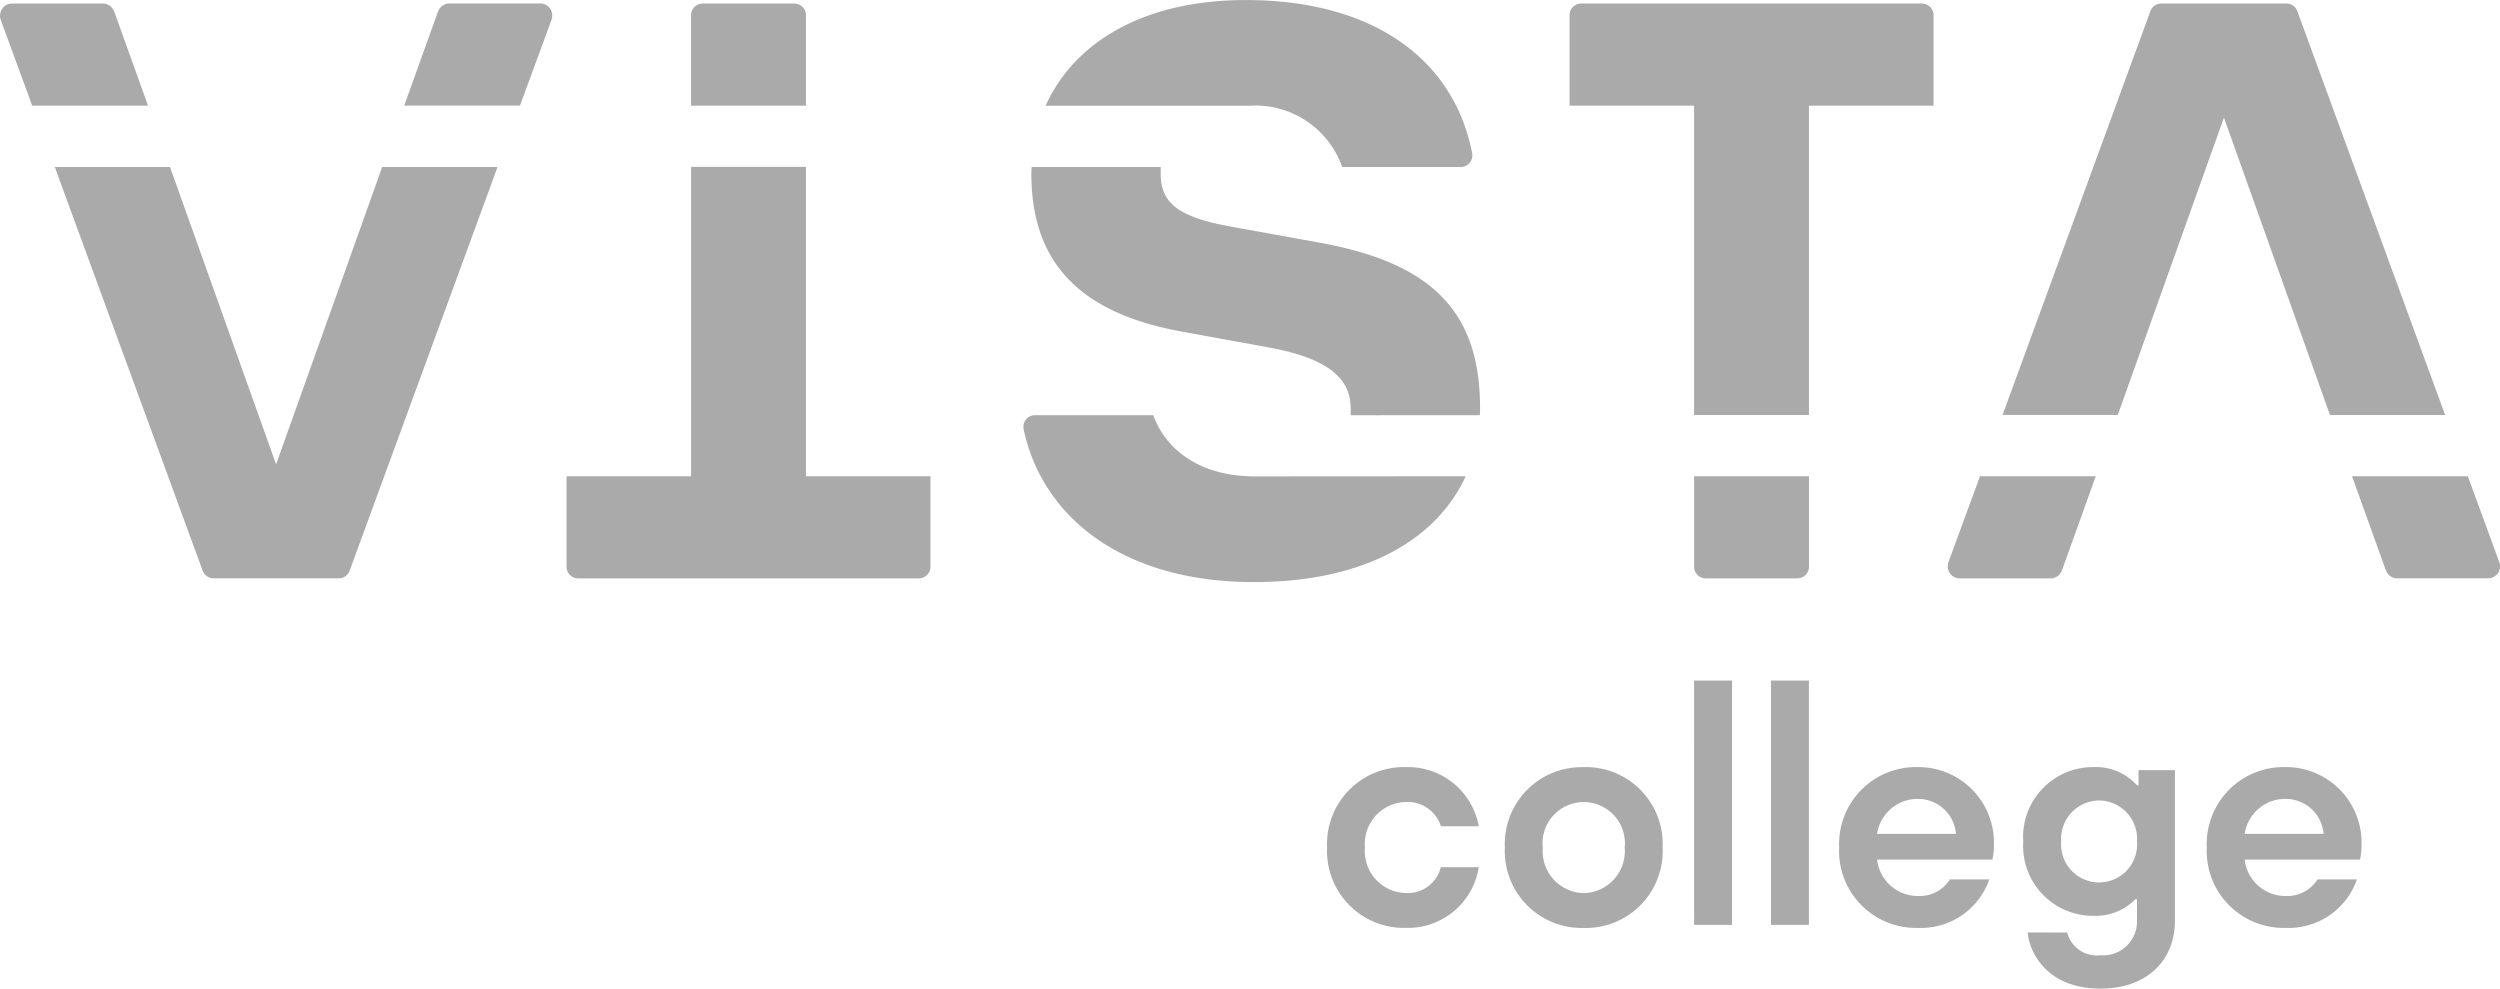 <svg xmlns="http://www.w3.org/2000/svg" width="143.049" height="56.567" viewBox="0 0 143.049 56.567">
  <g id="Vista_College" data-name="Vista College" transform="translate(-6113.155 -3374.799)">
    <g id="Group_320" data-name="Group 320" transform="translate(6189.091 3413.737)">
      <path id="Path_289" data-name="Path 289" d="M3.423,5.619a1.951,1.951,0,0,1-2,1.477,2.4,2.4,0,0,1-2.344-2.6A2.4,2.4,0,0,1,1.427,1.888a1.985,1.985,0,0,1,2,1.388H5.593A4.115,4.115,0,0,0,1.427-.11a4.4,4.4,0,0,0-4.512,4.6,4.4,4.4,0,0,0,4.512,4.6A4.106,4.106,0,0,0,5.593,5.619ZM11.6,7.1a2.4,2.4,0,0,1-2.344-2.6,2.357,2.357,0,1,1,4.687,0A2.4,2.4,0,0,1,11.6,7.1m0-7.206a4.4,4.4,0,0,0-4.514,4.6,4.4,4.4,0,0,0,4.514,4.6,4.4,4.4,0,0,0,4.514-4.6A4.4,4.4,0,0,0,11.6-.11M28.384,3.71a2.345,2.345,0,0,1,2.344-2,2.176,2.176,0,0,1,2.171,2Zm4.164,2.605a2.028,2.028,0,0,1-1.82.951,2.347,2.347,0,0,1-2.344-2.082h6.6a3.933,3.933,0,0,0,.086-.867A4.319,4.319,0,0,0,30.727-.11a4.4,4.4,0,0,0-4.512,4.6,4.4,4.4,0,0,0,4.512,4.6,4.137,4.137,0,0,0,4.08-2.776Zm4.461,3.036c0,.608.694,3.213,4.166,3.213,2.6,0,4.253-1.563,4.253-3.89V.065H43.344l0,.869h-.084A3.182,3.182,0,0,0,40.741-.11a4,4,0,0,0-3.993,4.255A4,4,0,0,0,40.741,8.4a3.2,3.2,0,0,0,2.43-.956h.086V8.657a1.936,1.936,0,0,1-2.082,2,1.746,1.746,0,0,1-1.911-1.3ZM41.087,1.8a2.194,2.194,0,0,1,2.171,2.344,2.177,2.177,0,1,1-4.341,0A2.2,2.2,0,0,1,41.087,1.8M49.419,3.71a2.344,2.344,0,0,1,2.344-2,2.176,2.176,0,0,1,2.171,2Zm4.168,2.605a2.048,2.048,0,0,1-1.825.951,2.347,2.347,0,0,1-2.344-2.082h6.6a3.933,3.933,0,0,0,.086-.867A4.319,4.319,0,0,0,51.763-.11a4.4,4.4,0,0,0-4.512,4.6,4.4,4.4,0,0,0,4.512,4.6,4.129,4.129,0,0,0,4.078-2.776ZM22.315-5.065h2.169V8.919H22.315Zm-4.4,13.984h2.171V-5.065H17.913Z" transform="translate(3.085 5.065)" fill="#aaa"/>
    </g>
    <g id="Group_321" data-name="Group 321" transform="translate(6113.155 3374.799)">
      <path id="Path_290" data-name="Path 290" d="M54.44,14.332H47.867v5.177a.665.665,0,0,0,.664.667h5.242a.667.667,0,0,0,.667-.667ZM35.609,10.839c.006-.133.011-.264.011-.4,0-5.552-2.776-8.328-9.252-9.484L21.279.034c-3.008-.555-3.932-1.388-3.932-3.008,0-.129,0-.226,0-.39H9.956c0,.129-.011.259-.011.39,0,5.088,2.776,7.957,8.558,9.02l5.088.926c3.47.65,4.626,1.85,4.626,3.47v.4Zm-.43-14.867a.894.894,0,0,0-.011-.105l0,0a.04.04,0,0,1,0-.017.1.1,0,0,0-.006-.023c-1.013-5.21-5.48-8.742-12.956-8.742-5.9,0-9.843,2.47-11.446,6.046H22.435A5.269,5.269,0,0,1,27.73-3.364h6.782a.665.665,0,0,0,.667-.664M10.152,10.839a.665.665,0,0,0-.664.667.689.689,0,0,0,.017.148c1.086,5.063,5.723,8.735,13.163,8.735,6.417,0,10.492-2.481,12.129-6.056l-12.361.008v-.008c-2.981-.078-4.852-1.62-5.512-3.493Zm-5.98,8.67a.665.665,0,0,1-.664.667H-15.986a.667.667,0,0,1-.667-.667V14.332h7.128v-17.7h6.573v17.7H4.172Zm-33.241.245,0,0a.666.666,0,0,1-.616.42h-7.166a.671.671,0,0,1-.616-.42v0L-45.934-3.364h6.592l6.071,17.015,0,0,0,0L-27.2-3.364H-20.6ZM-9.527-6.872h6.575v-5.174a.669.669,0,0,0-.669-.669h-5.24a.667.667,0,0,0-.667.669v5.174m-7.98-4.923c.011-.034.025-.1.027-.11a.574.574,0,0,0,.006-.086.885.885,0,0,0,0-.127.68.68,0,0,0-.658-.6h-5.24a.538.538,0,0,0-.1.008.679.679,0,0,0-.428.266.55.55,0,0,0-.042.063.594.594,0,0,0-.044.08s-.021.046-.027.065l-1.926,5.36h6.624ZM-47.225-6.872H-40.6l-1.924-5.36c-.006-.019-.025-.061-.027-.065a.6.6,0,0,0-.044-.08c-.008-.015-.038-.055-.042-.063a.685.685,0,0,0-.428-.266.538.538,0,0,0-.1-.008H-48.4a.678.678,0,0,0-.658.6,1.019,1.019,0,0,0-.006.127c0,.03,0,.059.008.086a.729.729,0,0,0,.027.11Zm87.964-5.174a.668.668,0,0,1,.667-.669H60.9a.668.668,0,0,1,.667.669v5.174H54.438v17.7H47.865v-17.7H40.739Zm33.241-.247h0a.665.665,0,0,1,.616-.422h7.166a.667.667,0,0,1,.616.422h0l8.463,23.12h-6.59L78.184-6.189l0,0,0,0L72.109,10.826H65.517ZM62.418,19.255a.99.99,0,0,0-.025.11.6.6,0,0,0-.008.089c0,.015,0,.091,0,.127a.68.68,0,0,0,.66.595h5.238c.042,0,.093-.006.1-.006a.7.7,0,0,0,.428-.268l.042-.061a.618.618,0,0,0,.044-.082.54.54,0,0,0,.027-.063l1.924-5.362H64.226Zm29.72-4.923H85.514l1.926,5.362c.008.019.025.061.027.063a.618.618,0,0,0,.044.082c.006.013.036.053.042.061a.7.7,0,0,0,.428.268s.053.006.095.006h5.24a.68.68,0,0,0,.66-.595c0-.036,0-.112,0-.127a.605.605,0,0,0-.006-.089.73.73,0,0,0-.027-.11Z" transform="translate(49.069 12.918)" fill="#aaa"/>
    </g>
  </g>
</svg>
